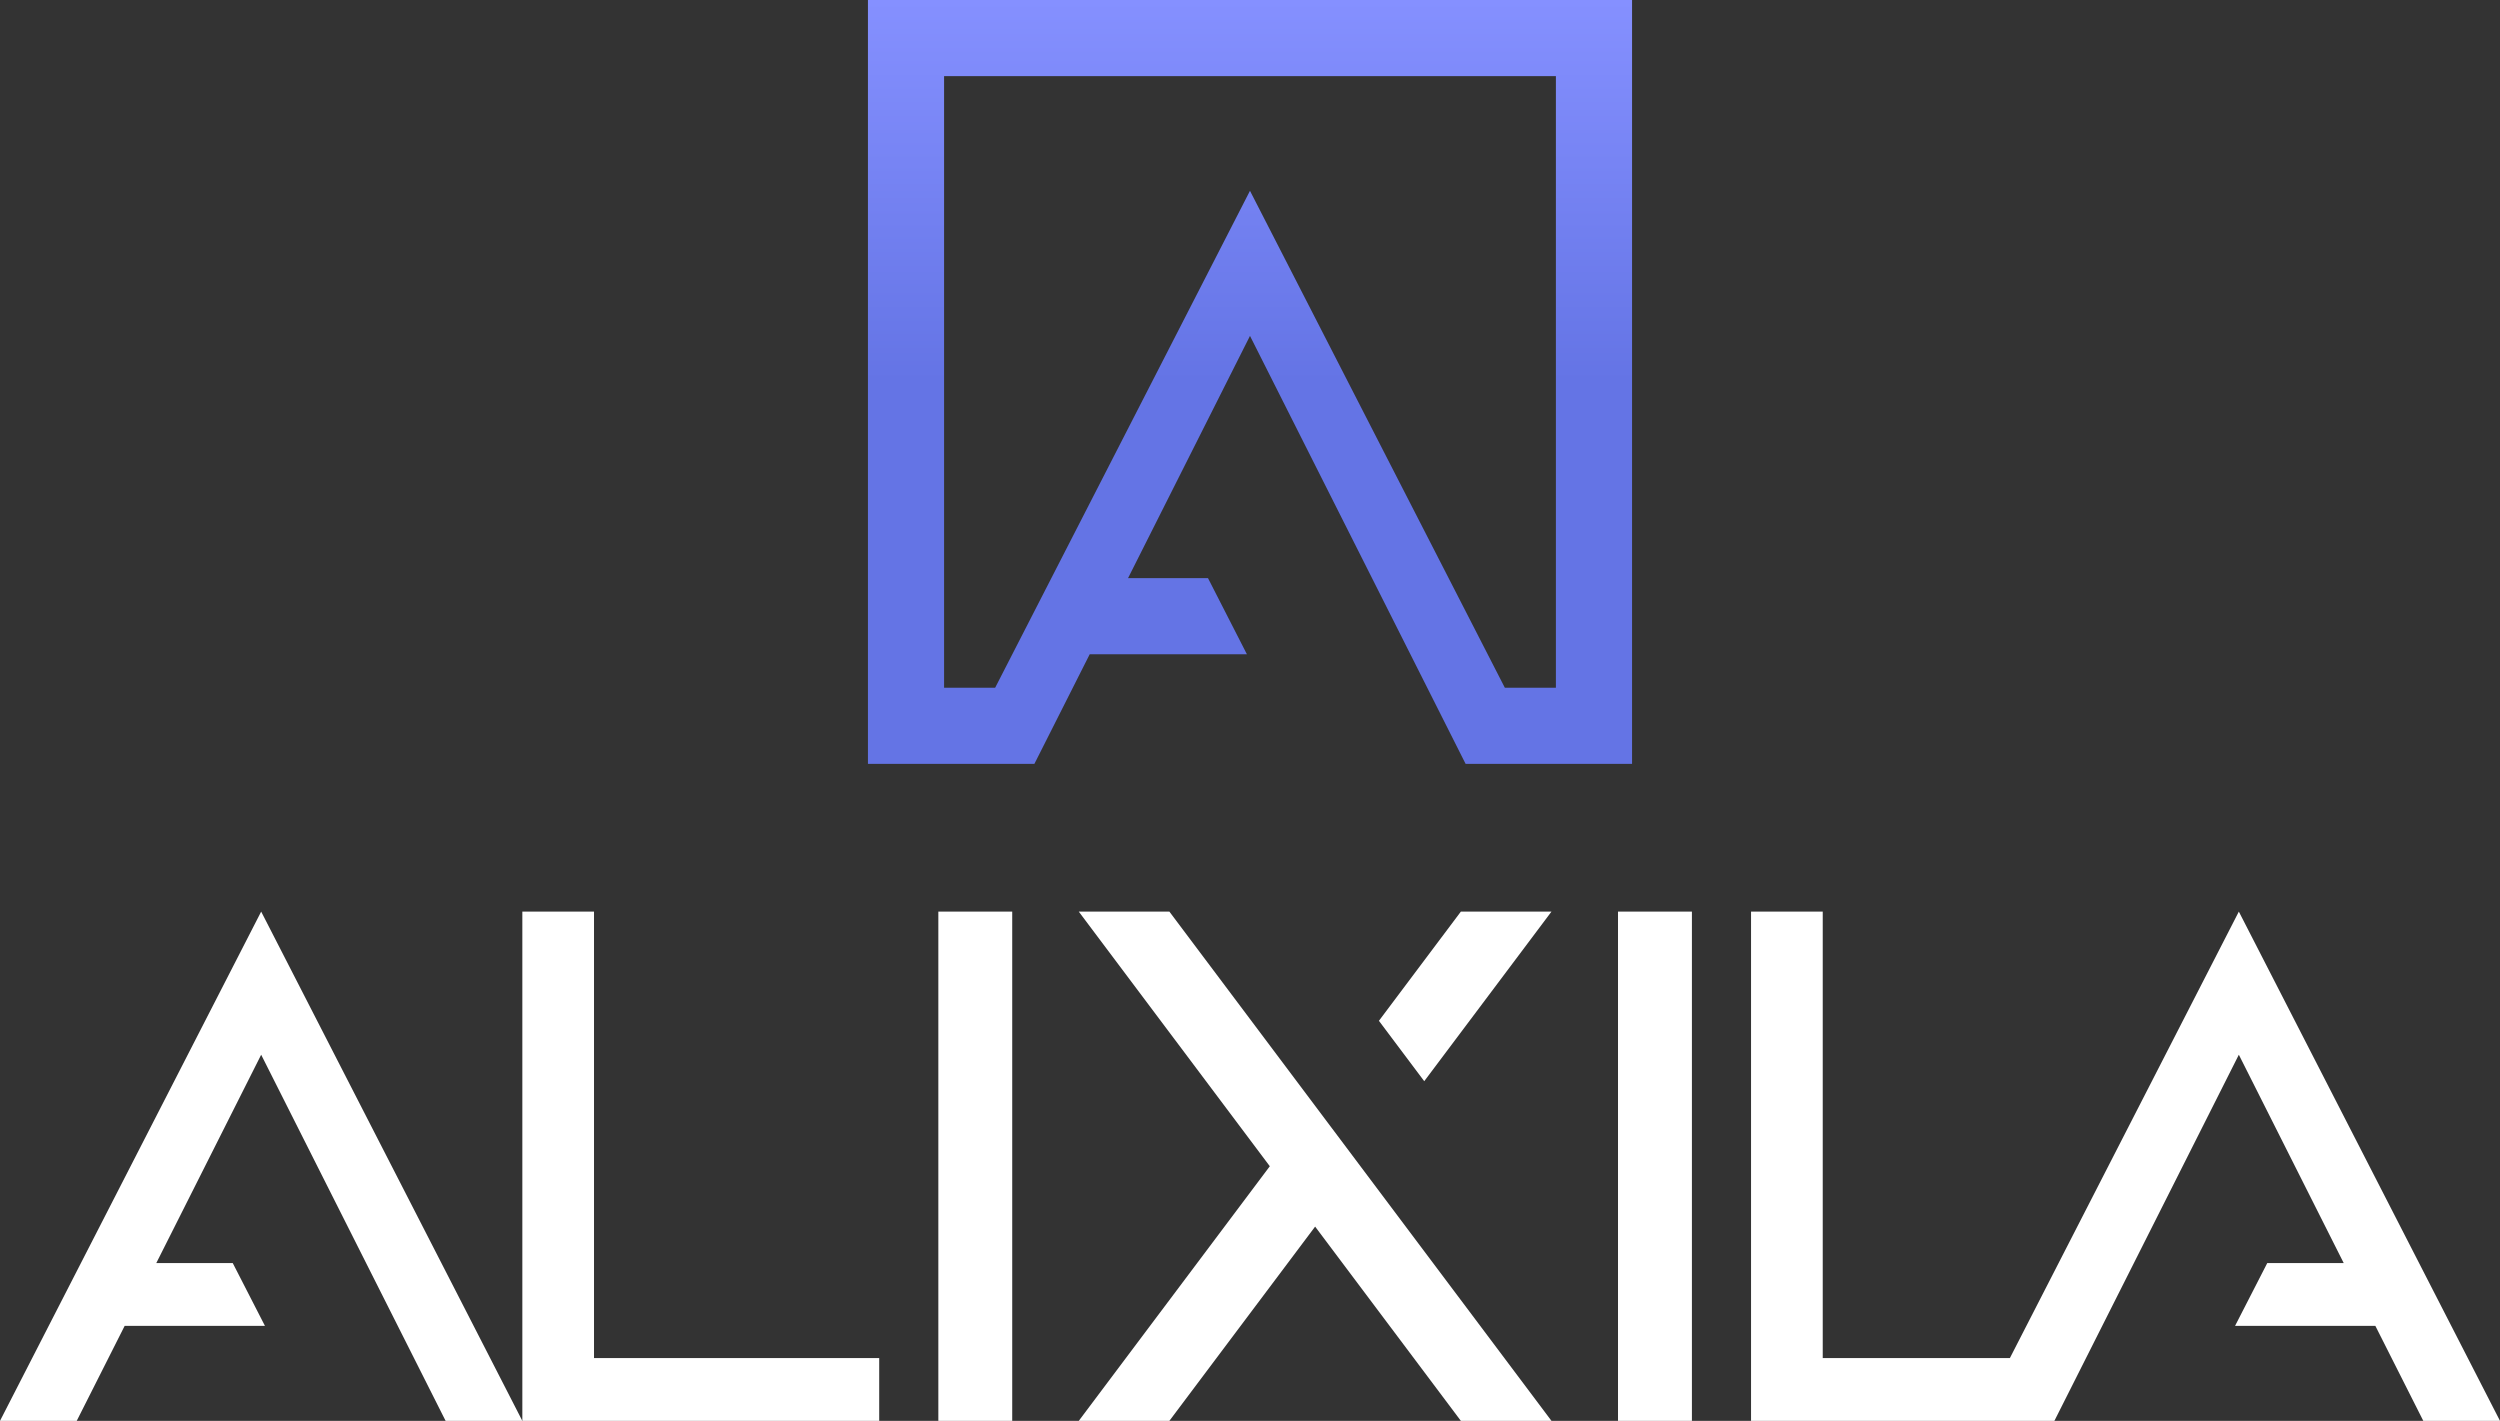 <?xml version="1.0" encoding="utf-8"?>
<!-- Generator: Adobe Illustrator 16.0.0, SVG Export Plug-In . SVG Version: 6.00 Build 0)  -->
<!DOCTYPE svg PUBLIC "-//W3C//DTD SVG 1.1//EN" "http://www.w3.org/Graphics/SVG/1.1/DTD/svg11.dtd">
<svg version="1.1" id="Calque_1" xmlns="http://www.w3.org/2000/svg" xmlns:xlink="http://www.w3.org/1999/xlink" x="0px" y="0px"
	 width="278px" height="158px" viewBox="0 0 278 158" enable-background="new 0 0 278 158" xml:space="preserve">
<rect x="0" y="0" width="278" height="158" fill="#333333" stroke="none"/>
<g>
	<g>
		<rect x="179.922" y="101.37" fill="#FFFFFF" width="8.219" height="56.63"/>
		<polygon fill="#FFFFFF" points="58.084,101.37 58.084,158 97.767,158 97.767,151.018 66.054,151.018 66.054,101.37 		"/>
		<g>
			<polygon fill="#FFFFFF" points="158.375,120.229 172.525,101.37 162.447,101.37 153.336,113.514 			"/>
			<polygon fill="#FFFFFF" points="162.449,158 172.525,158 130.036,101.37 119.959,101.37 141.203,129.686 119.959,158 
				130.033,158 146.242,136.398 			"/>
		</g>
		<rect x="104.344" y="101.37" fill="#FFFFFF" width="8.215" height="56.63"/>
		<polygon fill="#FFFFFF" points="58.084,158 29.042,101.37 0,158 8.531,158 13.863,147.436 29.461,147.436 25.882,140.455 
			17.378,140.455 29.042,117.286 49.552,158 		"/>
		<polygon fill="#FFFFFF" points="248.959,101.37 223.499,151.018 202.688,151.018 202.688,101.37 194.716,101.37 194.716,158 
			228.448,158 248.959,117.286 260.623,140.455 252.118,140.455 248.539,147.436 264.139,147.436 269.471,158 278,158 		"/>
	</g>
	
		<linearGradient id="SVGID_1_" gradientUnits="userSpaceOnUse" x1="420.959" y1="-59.66" x2="420.959" y2="-144.606" gradientTransform="matrix(1 0 0 -1 -281.96 -59.66)">
		<stop  offset="0" style="stop-color:#8590FF"/>
		<stop  offset="0.5" style="stop-color:#6474E5"/>
	</linearGradient>
	<path fill="url(#SVGID_1_)" d="M162.977,84.945l18.508-0.002V0L96.515,0.001v84.944h18.508l6.152-12.19h17.482l-4.327-8.464h-8.894
		l13.563-26.941L162.977,84.945z M110.659,76.479h-5.677V8.465h68.034v68.014h-5.676l-28.342-55.262L110.659,76.479z"/>
</g>
</svg>
